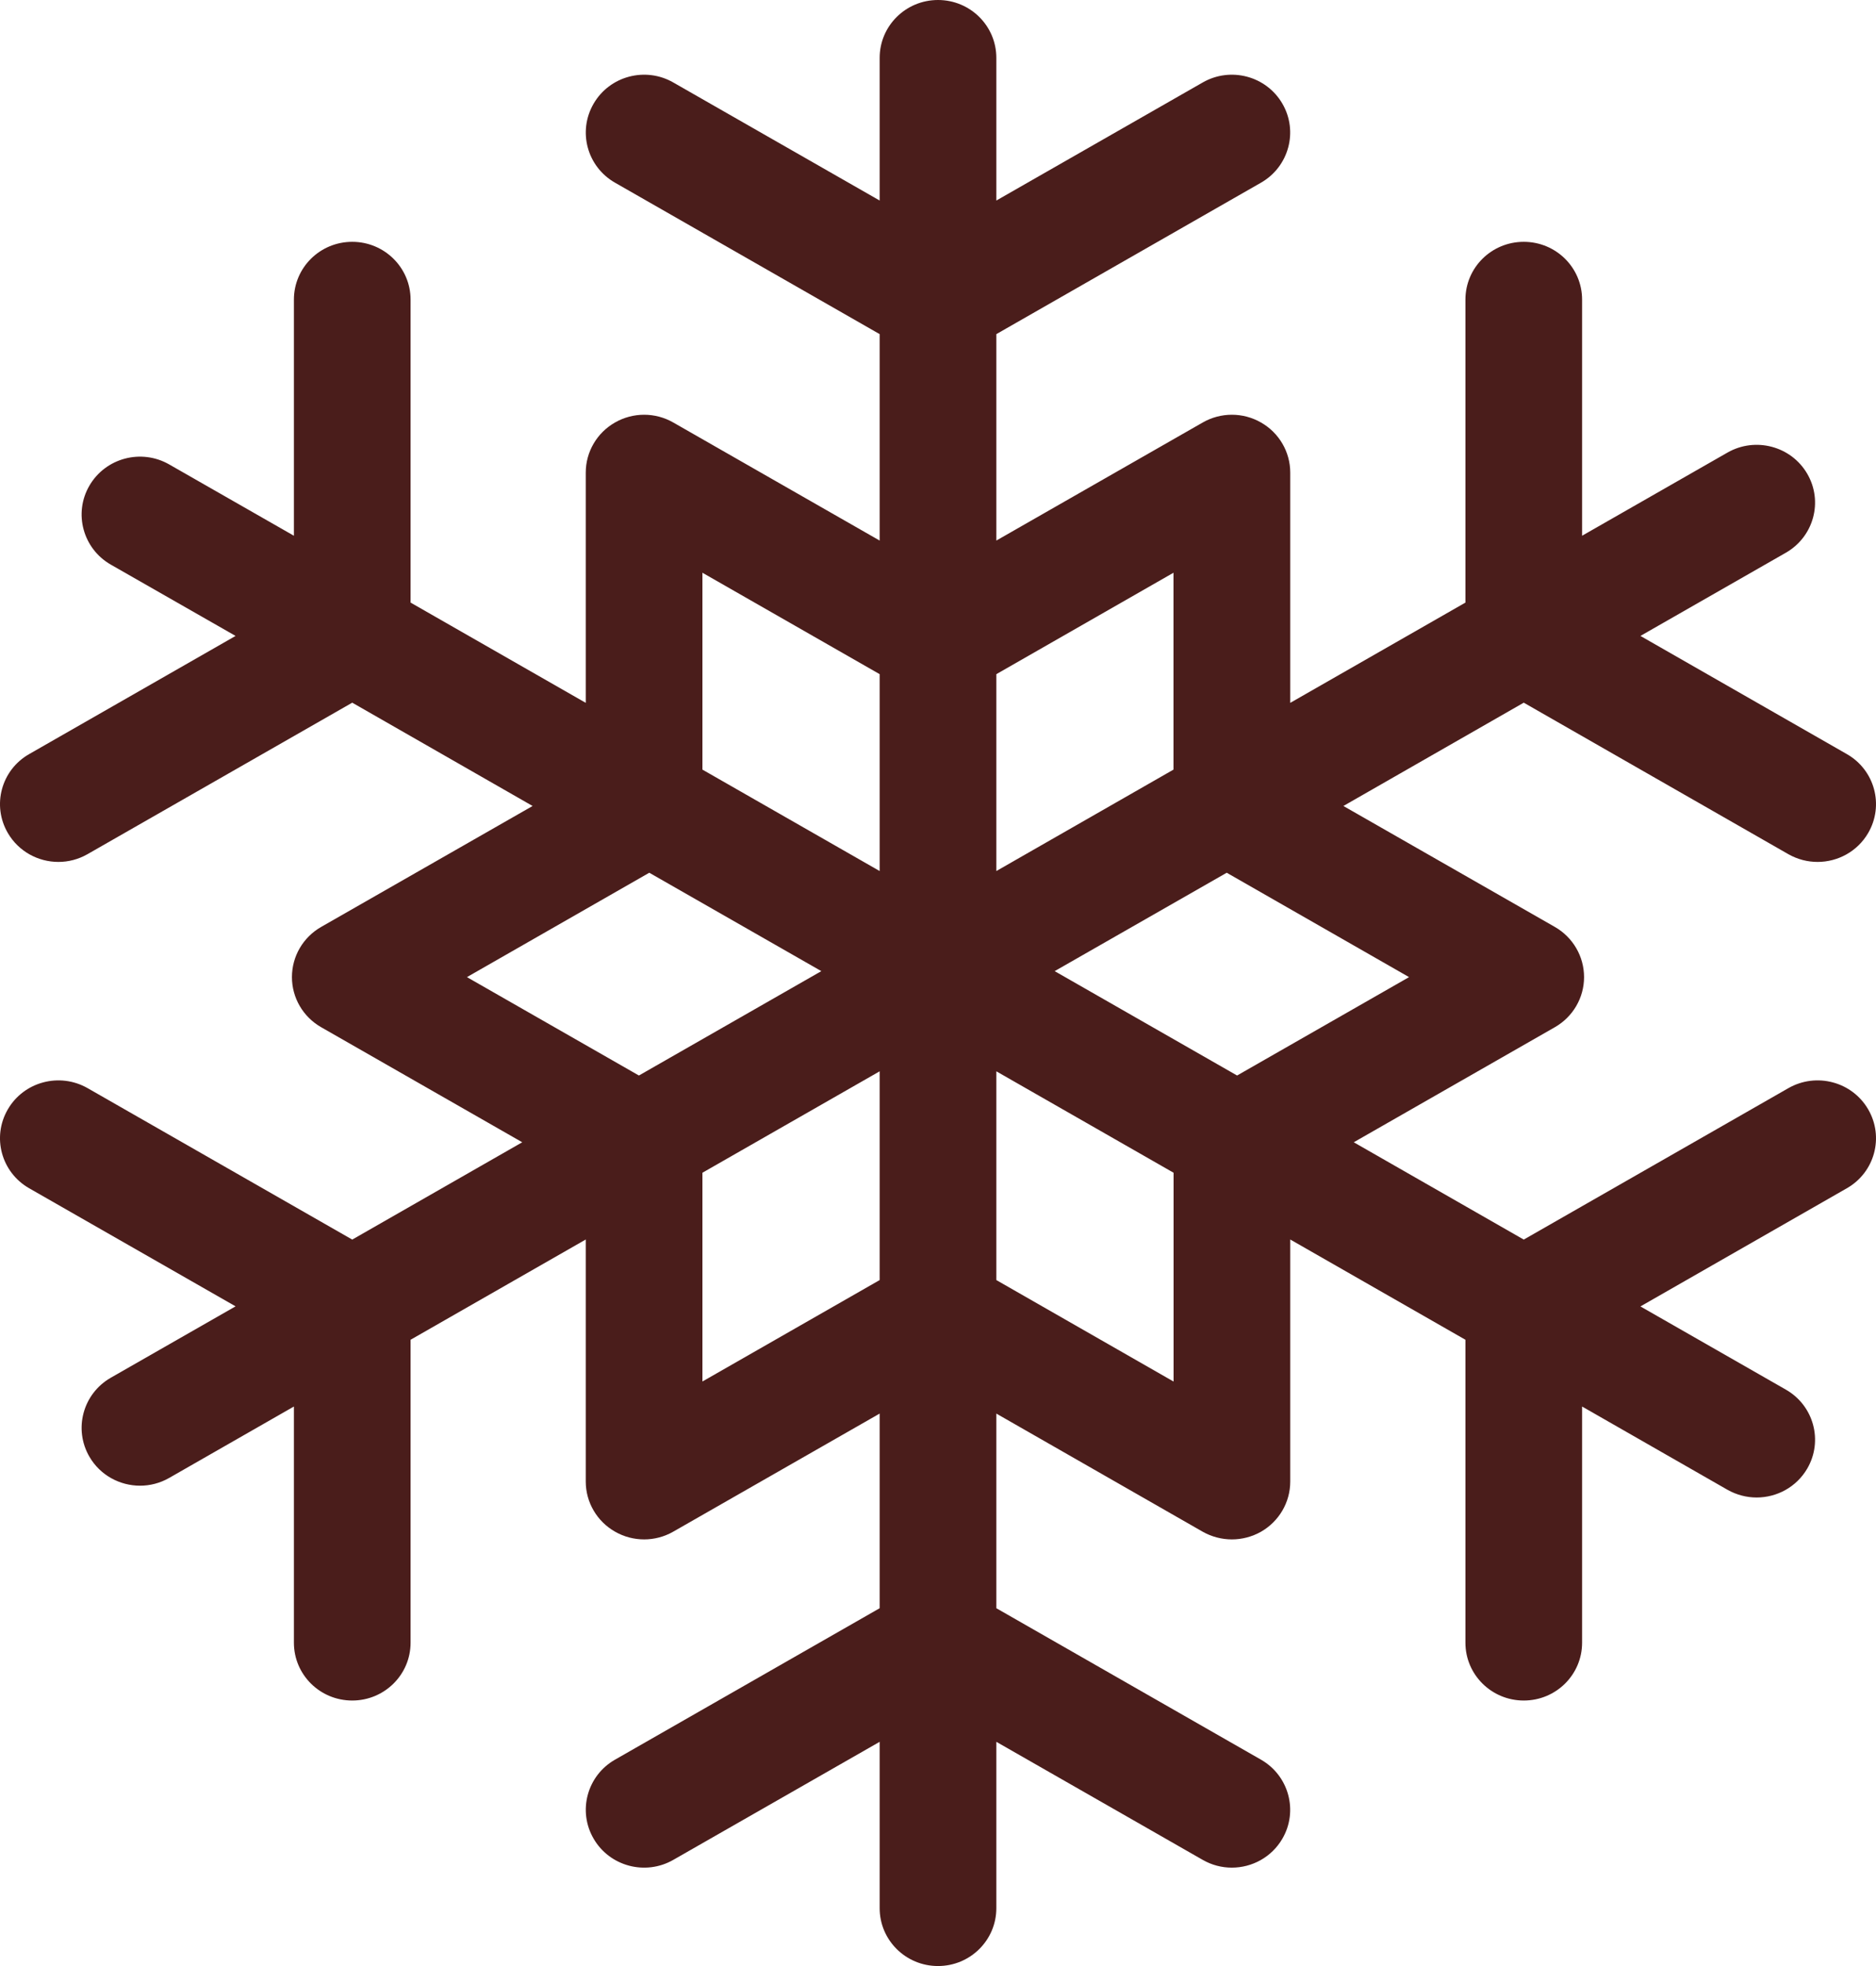 <?xml version="1.0" encoding="UTF-8"?>
<svg width="21px" height="22px" viewBox="0 0 21 22" version="1.1" xmlns="http://www.w3.org/2000/svg" xmlns:xlink="http://www.w3.org/1999/xlink">
    <title>7104E362-BD91-4F82-A62F-90A87E603F10</title>
    <g id="Desktop" stroke="none" stroke-width="1" fill="none" fill-rule="evenodd">
        <g id="product_page/open" transform="translate(-526, -404)" fill="#4A1D1B" fill-rule="nonzero">
            <g id="Group-14" transform="translate(80, 147)">
                <g id="Group-13" transform="translate(446, 56)">
                    <g id="frozen" transform="translate(0, 201)">
                        <path d="M20.02,12.176 L17.057,13.871 L15.154,12.782 L17.406,11.494 C17.608,11.378 17.732,11.165 17.732,10.934 C17.732,10.703 17.608,10.489 17.406,10.373 L15.038,9.019 L17.057,7.863 L20.02,9.559 C20.123,9.617 20.235,9.645 20.346,9.645 C20.572,9.645 20.791,9.529 20.912,9.322 C21.093,9.012 20.986,8.616 20.673,8.438 L18.363,7.116 L19.991,6.185 C20.303,6.006 20.411,5.611 20.23,5.301 C20.05,4.992 19.65,4.886 19.338,5.064 L17.71,5.995 L17.71,3.353 C17.71,2.995 17.418,2.706 17.057,2.706 C16.696,2.706 16.404,2.995 16.404,3.353 L16.404,6.743 L14.443,7.865 L14.443,5.288 C14.443,5.057 14.318,4.843 14.116,4.728 C13.914,4.612 13.665,4.612 13.463,4.728 L11.153,6.049 L11.153,3.739 L14.116,2.044 C14.428,1.865 14.535,1.469 14.355,1.16 C14.175,0.85 13.775,0.744 13.463,0.923 L11.153,2.244 L11.153,0.647 C11.153,0.29 10.861,0 10.5,0 C10.139,0 9.847,0.29 9.847,0.647 L9.847,2.244 L7.537,0.923 C7.225,0.744 6.825,0.85 6.645,1.16 C6.465,1.469 6.571,1.865 6.884,2.044 L9.847,3.739 L9.847,6.049 L7.537,4.728 C7.335,4.612 7.086,4.612 6.884,4.728 C6.682,4.843 6.557,5.057 6.557,5.288 L6.557,7.865 L4.596,6.743 L4.596,3.353 C4.596,2.995 4.303,2.706 3.943,2.706 C3.582,2.706 3.29,2.995 3.29,3.353 L3.29,5.995 L1.894,5.197 C1.581,5.018 1.182,5.124 1.001,5.434 C0.821,5.743 0.928,6.139 1.24,6.318 L2.637,7.116 L0.327,8.438 C0.014,8.616 -0.093,9.012 0.088,9.322 C0.209,9.529 0.428,9.645 0.654,9.645 C0.764,9.645 0.877,9.617 0.98,9.558 L3.943,7.863 L5.962,9.019 L3.594,10.373 C3.392,10.489 3.268,10.702 3.268,10.934 C3.268,11.165 3.392,11.378 3.594,11.494 L5.846,12.782 L3.943,13.871 L0.98,12.176 C0.667,11.998 0.268,12.104 0.088,12.413 C-0.093,12.723 0.014,13.118 0.327,13.297 L2.637,14.618 L1.24,15.417 C0.928,15.596 0.821,15.991 1.001,16.301 C1.122,16.509 1.342,16.625 1.568,16.625 C1.678,16.625 1.791,16.597 1.894,16.538 L3.29,15.739 L3.29,18.382 C3.29,18.74 3.582,19.029 3.943,19.029 C4.303,19.029 4.596,18.74 4.596,18.382 L4.596,14.992 L6.557,13.87 L6.557,16.579 C6.557,16.81 6.682,17.024 6.884,17.139 C7.086,17.255 7.335,17.255 7.537,17.139 L9.847,15.818 L9.847,17.996 L6.884,19.691 C6.571,19.87 6.465,20.266 6.645,20.575 C6.825,20.885 7.225,20.991 7.537,20.812 L9.847,19.491 L9.847,21.353 C9.847,21.71 10.139,22 10.5,22 C10.861,22 11.153,21.71 11.153,21.353 L11.153,19.491 L13.463,20.812 C13.566,20.871 13.678,20.899 13.789,20.899 C14.015,20.899 14.234,20.783 14.355,20.575 C14.535,20.266 14.428,19.87 14.116,19.691 L11.153,17.996 L11.153,15.818 L13.463,17.14 C13.564,17.197 13.677,17.226 13.79,17.226 C13.902,17.226 14.015,17.197 14.116,17.14 C14.318,17.024 14.443,16.811 14.443,16.579 L14.443,13.87 L16.404,14.992 L16.404,18.382 C16.404,18.74 16.697,19.029 17.057,19.029 C17.418,19.029 17.71,18.74 17.71,18.382 L17.71,15.739 L19.338,16.671 C19.441,16.729 19.553,16.757 19.664,16.757 C19.89,16.757 20.109,16.641 20.23,16.434 C20.411,16.124 20.303,15.728 19.991,15.55 L18.363,14.619 L20.673,13.297 C20.986,13.119 21.093,12.723 20.912,12.413 C20.732,12.104 20.333,11.998 20.02,12.176 Z M15.773,10.934 L13.848,12.035 L11.806,10.867 L13.732,9.766 L15.773,10.934 Z M13.136,6.409 L13.136,8.612 L11.153,9.747 L11.153,7.544 L13.136,6.409 Z M7.863,6.409 L9.847,7.544 L9.847,9.747 L7.863,8.612 L7.863,6.409 Z M5.227,10.934 L7.268,9.766 L9.194,10.867 L7.152,12.035 L5.227,10.934 Z M7.863,15.459 L7.863,13.123 L9.847,11.988 L9.847,14.324 L7.863,15.459 Z M13.136,15.459 L11.153,14.324 L11.153,11.988 L13.137,13.123 L13.137,15.459 L13.136,15.459 Z" id="Shape"></path>
                    </g>
                </g>
            </g>
        </g>
    </g>
</svg>